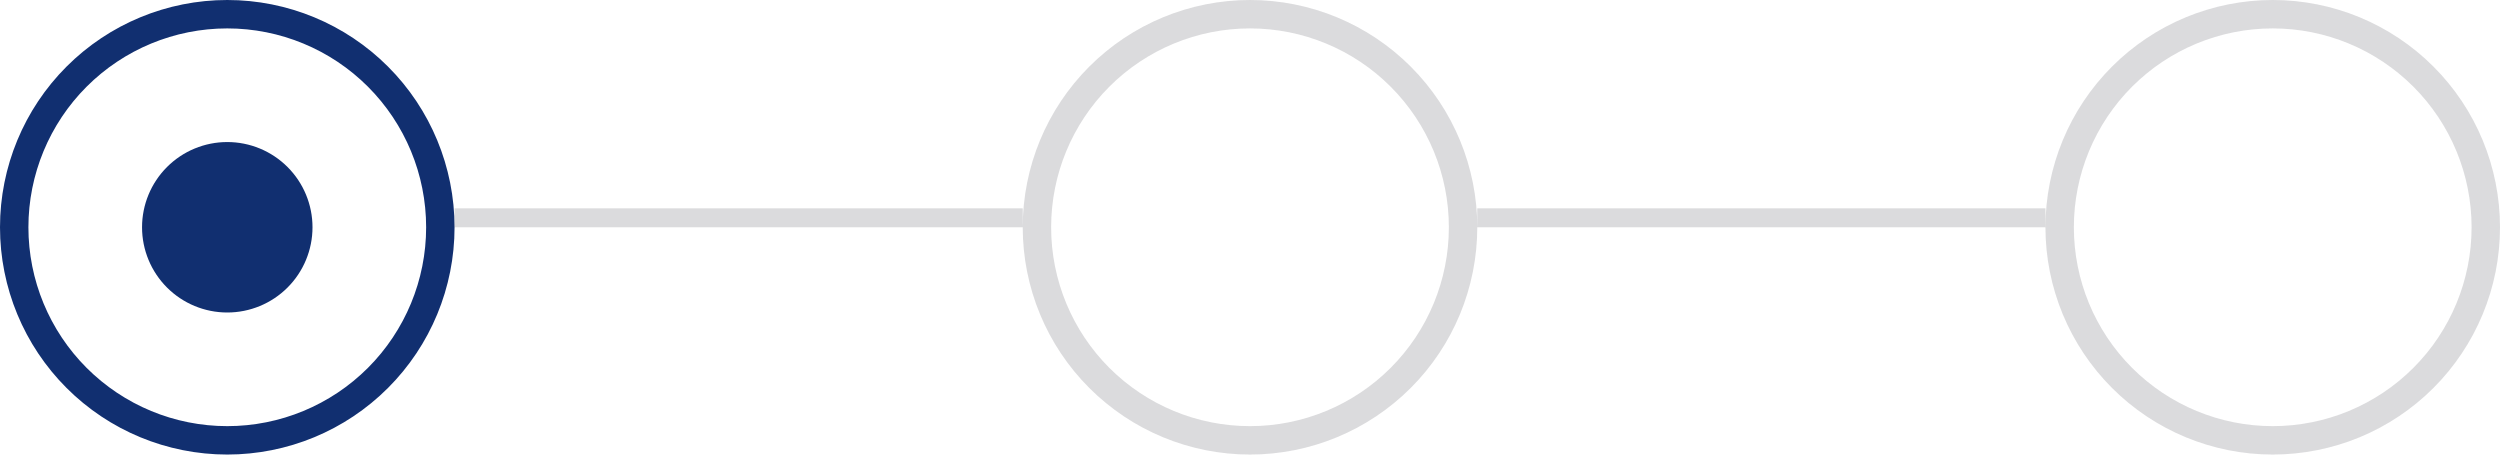 <svg width="132" height="24" viewBox="0 0 132 24" fill="none" xmlns="http://www.w3.org/2000/svg">
<g clip-path="url(#clip0_126_3100)">
<path d="M12 22.5C9.215 22.5 6.545 21.394 4.575 19.425C2.606 17.456 1.5 14.785 1.5 12C1.5 9.215 2.606 6.545 4.575 4.575C6.545 2.606 9.215 1.5 12 1.5C14.785 1.5 17.456 2.606 19.425 4.575C21.394 6.545 22.5 9.215 22.5 12C22.5 14.785 21.394 17.456 19.425 19.425C17.456 21.394 14.785 22.5 12 22.5ZM12 24C15.183 24 18.235 22.736 20.485 20.485C22.736 18.235 24 15.183 24 12C24 8.817 22.736 5.765 20.485 3.515C18.235 1.264 15.183 0 12 0C8.817 0 5.765 1.264 3.515 3.515C1.264 5.765 0 8.817 0 12C0 15.183 1.264 18.235 3.515 20.485C5.765 22.736 8.817 24 12 24Z" fill="#112F70"/>
<path d="M16.5 12C16.5 13.194 16.026 14.338 15.182 15.182C14.338 16.026 13.194 16.5 12 16.5C10.806 16.5 9.662 16.026 8.818 15.182C7.974 14.338 7.5 13.194 7.5 12C7.5 10.806 7.974 9.662 8.818 8.818C9.662 7.974 10.806 7.5 12 7.5C13.194 7.5 14.338 7.974 15.182 8.818C16.026 9.662 16.5 10.806 16.5 12Z" fill="#112F70"/>
</g>
<line x1="24" y1="11.5" x2="54" y2="11.5" stroke="#3C3C43" stroke-opacity="0.18"/>
<g clip-path="url(#clip1_126_3100)">
<path d="M66 22.5C63.215 22.5 60.544 21.394 58.575 19.425C56.606 17.456 55.5 14.785 55.5 12C55.5 9.215 56.606 6.545 58.575 4.575C60.544 2.606 63.215 1.5 66 1.5C68.785 1.5 71.456 2.606 73.425 4.575C75.394 6.545 76.5 9.215 76.5 12C76.5 14.785 75.394 17.456 73.425 19.425C71.456 21.394 68.785 22.5 66 22.5ZM66 24C69.183 24 72.235 22.736 74.485 20.485C76.736 18.235 78 15.183 78 12C78 8.817 76.736 5.765 74.485 3.515C72.235 1.264 69.183 0 66 0C62.817 0 59.765 1.264 57.515 3.515C55.264 5.765 54 8.817 54 12C54 15.183 55.264 18.235 57.515 20.485C59.765 22.736 62.817 24 66 24Z" fill="#3C3C43" fill-opacity="0.18"/>
</g>
<line x1="78" y1="11.5" x2="108" y2="11.5" stroke="#3C3C43" stroke-opacity="0.18"/>
<g clip-path="url(#clip2_126_3100)">
<path d="M120 22.5C117.215 22.5 114.545 21.394 112.575 19.425C110.606 17.456 109.5 14.785 109.5 12C109.5 9.215 110.606 6.545 112.575 4.575C114.545 2.606 117.215 1.5 120 1.5C122.785 1.5 125.455 2.606 127.425 4.575C129.394 6.545 130.5 9.215 130.5 12C130.5 14.785 129.394 17.456 127.425 19.425C125.455 21.394 122.785 22.5 120 22.5ZM120 24C123.183 24 126.235 22.736 128.485 20.485C130.736 18.235 132 15.183 132 12C132 8.817 130.736 5.765 128.485 3.515C126.235 1.264 123.183 0 120 0C116.817 0 113.765 1.264 111.515 3.515C109.264 5.765 108 8.817 108 12C108 15.183 109.264 18.235 111.515 20.485C113.765 22.736 116.817 24 120 24Z" fill="#3C3C43" fill-opacity="0.18"/>
</g>
<defs>
<clipPath id="clip0_126_3100">
<rect width="24" height="24" fill="white"/>
</clipPath>
<clipPath id="clip1_126_3100">
<rect width="24" height="24" fill="white" transform="translate(54)"/>
</clipPath>
<clipPath id="clip2_126_3100">
<rect width="24" height="24" fill="white" transform="translate(108)"/>
</clipPath>
</defs>
</svg>
